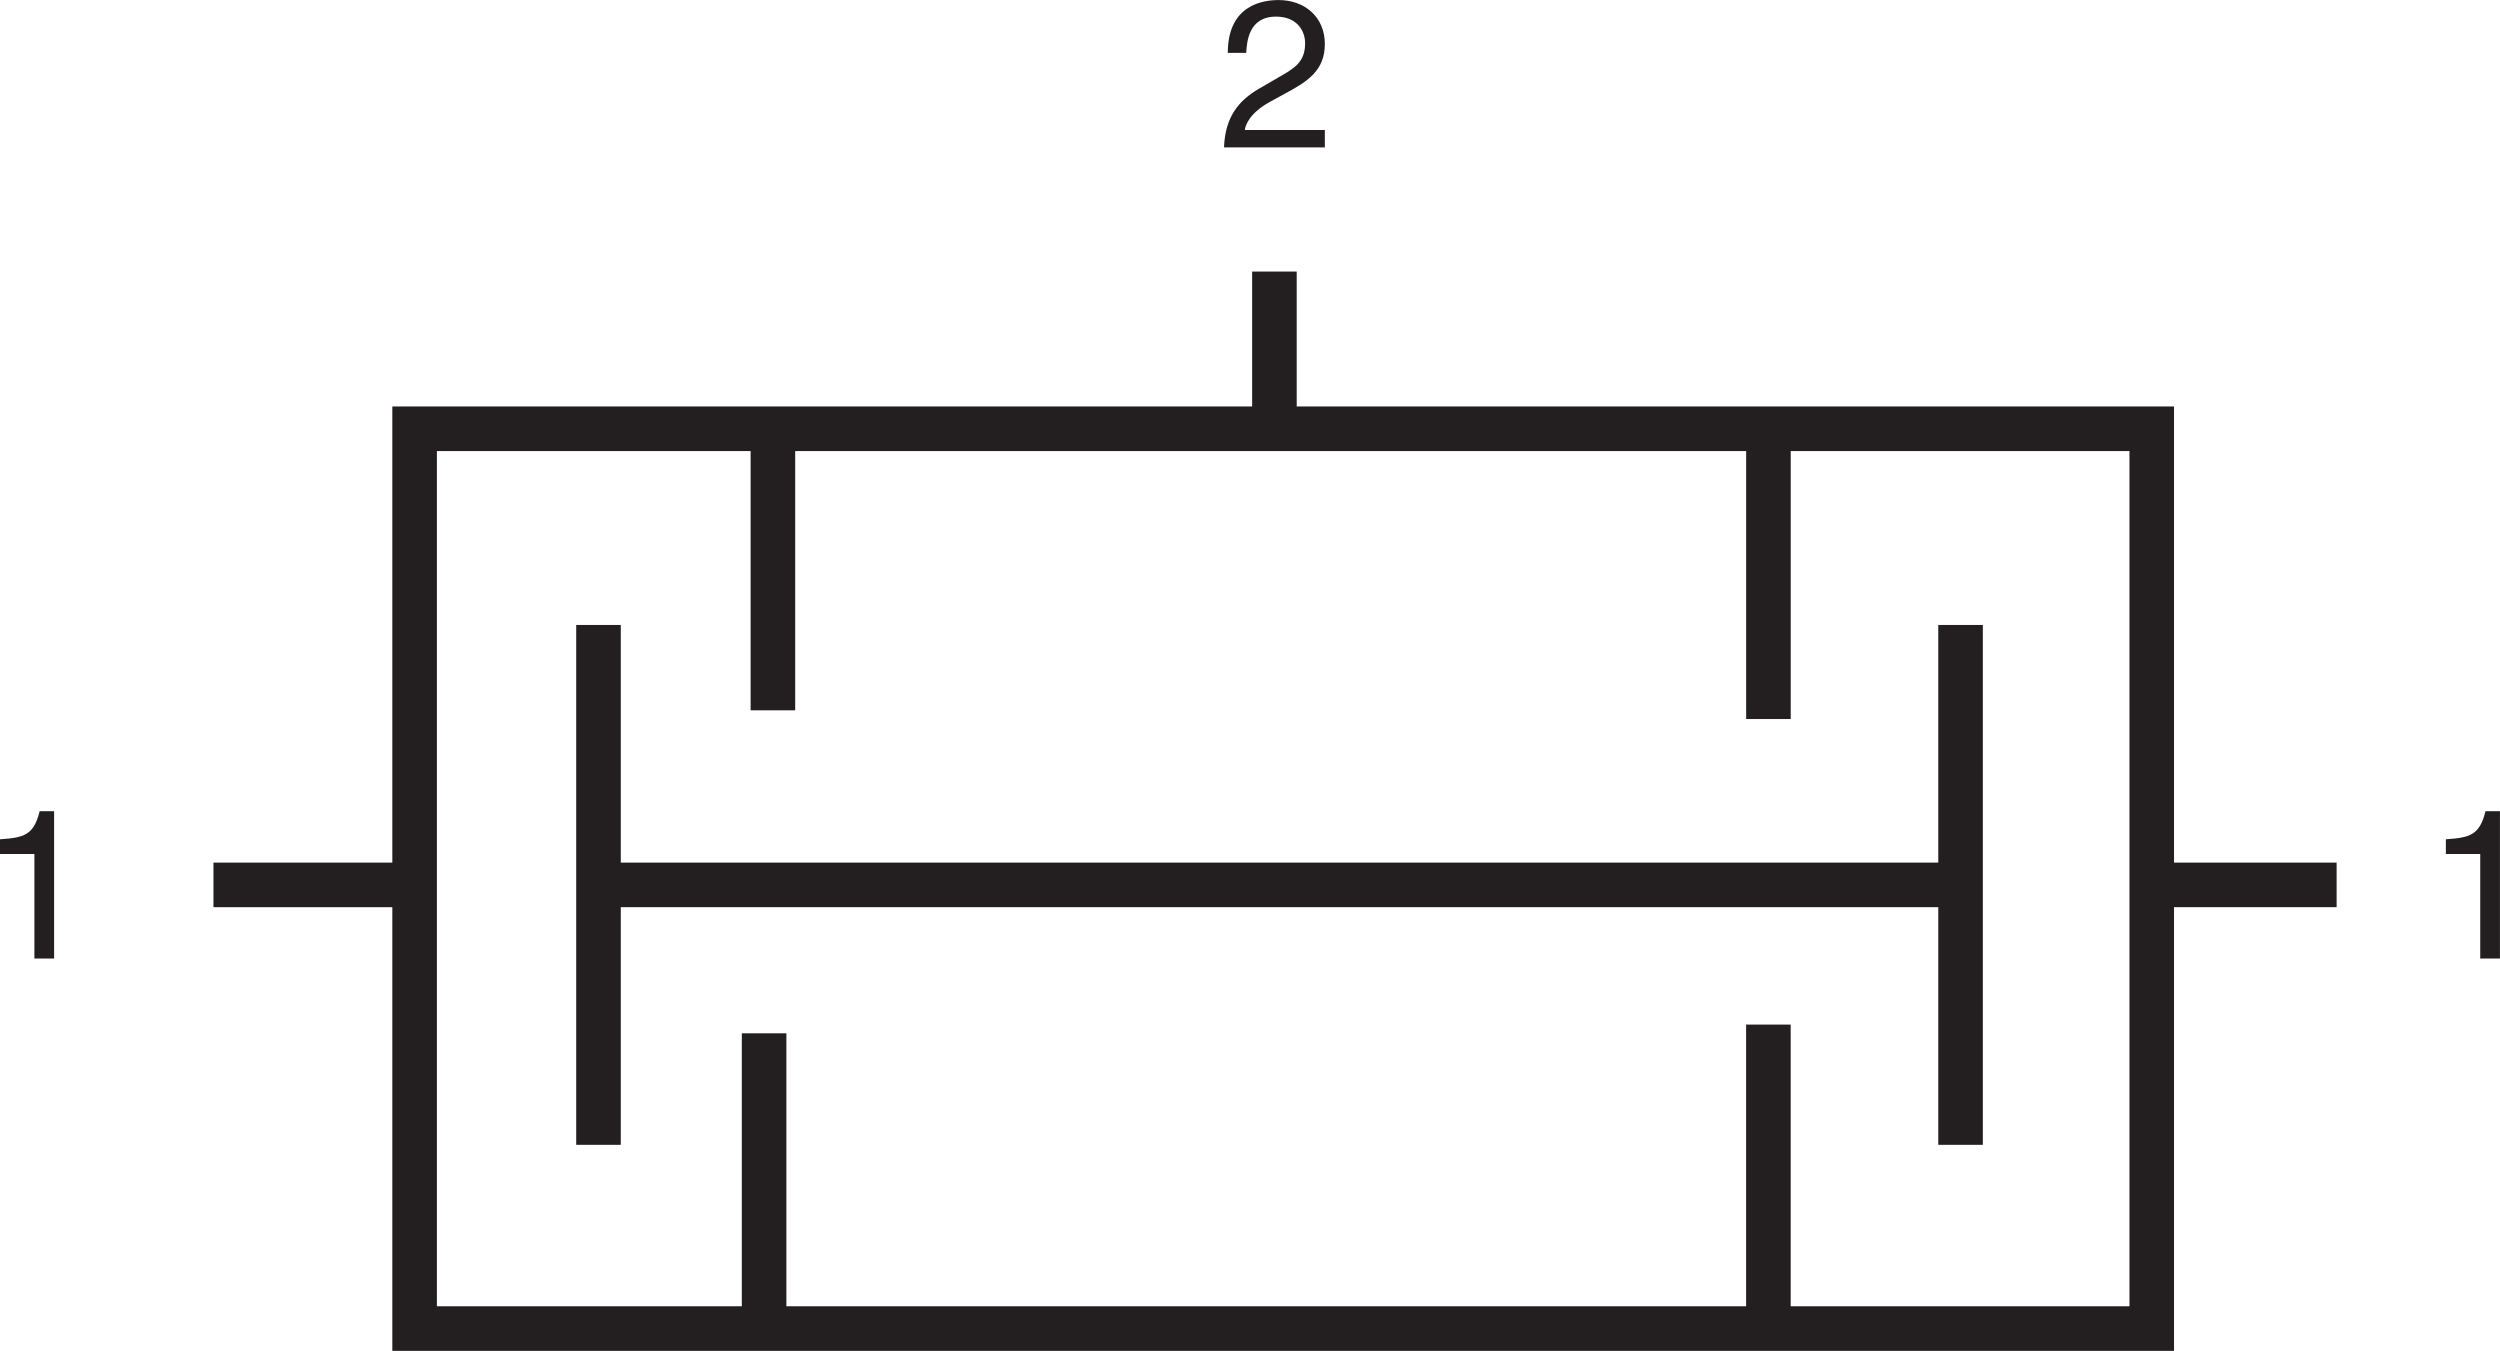 <?xml version="1.0" encoding="UTF-8"?>
<svg xmlns="http://www.w3.org/2000/svg" xmlns:xlink="http://www.w3.org/1999/xlink" width="3790.151" height="2048" viewBox="0 0 3790.151 2048" version="1.1">
<g id="surface1">
<path style="fill:none;stroke-width:8.504;stroke-linecap:butt;stroke-linejoin:miter;stroke:rgb(13.725%,12.157%,12.549%);stroke-opacity:1;stroke-miterlimit:4;" d="M 243.215 177.633 L 243.215 205.98 " transform="matrix(7.944,0,0,-7.944,0,2048)"/>
<path style="fill:none;stroke-width:8.504;stroke-linecap:butt;stroke-linejoin:miter;stroke:rgb(13.725%,12.157%,12.549%);stroke-opacity:1;stroke-miterlimit:4;" d="M 113.414 88.93 L 376.352 88.93 " transform="matrix(7.944,0,0,-7.944,0,2048)"/>
<path style="fill:none;stroke-width:8.504;stroke-linecap:butt;stroke-linejoin:miter;stroke:rgb(13.725%,12.157%,12.549%);stroke-opacity:1;stroke-miterlimit:4;" d="M 410.645 4.254 L 79.125 4.254 L 79.125 175.98 L 410.645 175.98 Z M 410.645 4.254 " transform="matrix(7.944,0,0,-7.944,0,2048)"/>
<path style="fill:none;stroke-width:8.504;stroke-linecap:butt;stroke-linejoin:miter;stroke:rgb(13.725%,12.157%,12.549%);stroke-opacity:1;stroke-miterlimit:4;" d="M 114.219 39.324 L 114.219 138.535 " transform="matrix(7.944,0,0,-7.944,0,2048)"/>
<path style="fill:none;stroke-width:8.504;stroke-linecap:square;stroke-linejoin:miter;stroke:rgb(13.725%,12.157%,12.549%);stroke-opacity:1;stroke-miterlimit:4;" d="M 413.324 88.93 L 441.676 88.93 " transform="matrix(7.944,0,0,-7.944,0,2048)"/>
<path style="fill:none;stroke-width:8.504;stroke-linecap:butt;stroke-linejoin:miter;stroke:rgb(13.725%,12.157%,12.549%);stroke-opacity:1;stroke-miterlimit:4;" d="M 374.16 39.324 L 374.16 138.535 " transform="matrix(7.944,0,0,-7.944,0,2048)"/>
<path style="fill:none;stroke-width:8.504;stroke-linecap:butt;stroke-linejoin:miter;stroke:rgb(13.725%,12.157%,12.549%);stroke-opacity:1;stroke-miterlimit:4;" d="M 147.504 122.246 L 147.504 178.934 " transform="matrix(7.944,0,0,-7.944,0,2048)"/>
<path style="fill:none;stroke-width:8.504;stroke-linecap:butt;stroke-linejoin:miter;stroke:rgb(13.725%,12.157%,12.549%);stroke-opacity:1;stroke-miterlimit:4;" d="M 145.824 3.914 L 145.824 60.605 " transform="matrix(7.944,0,0,-7.944,0,2048)"/>
<path style="fill:none;stroke-width:8.504;stroke-linecap:butt;stroke-linejoin:miter;stroke:rgb(13.725%,12.157%,12.549%);stroke-opacity:1;stroke-miterlimit:4;" d="M 337.496 120.582 L 337.496 177.27 " transform="matrix(7.944,0,0,-7.944,0,2048)"/>
<path style="fill:none;stroke-width:8.504;stroke-linecap:butt;stroke-linejoin:miter;stroke:rgb(13.725%,12.157%,12.549%);stroke-opacity:1;stroke-miterlimit:4;" d="M 337.488 5.582 L 337.488 62.27 " transform="matrix(7.944,0,0,-7.944,0,2048)"/>
<path style="fill:none;stroke-width:8.504;stroke-linecap:square;stroke-linejoin:miter;stroke:rgb(13.725%,12.157%,12.549%);stroke-opacity:1;stroke-miterlimit:4;" d="M 44.988 88.926 L 73.34 88.926 " transform="matrix(7.944,0,0,-7.944,0,2048)"/>
<path style=" stroke:none;fill-rule:nonzero;fill:rgb(13.725%,12.157%,12.549%);fill-opacity:1;" d="M 1861.414 80.148 C 1861.414 7.445 1914.477 0.086 1938.617 0.086 C 1977.375 0.086 2008.535 25.191 2008.535 66.801 C 2008.535 106.895 1982.16 123.715 1948.801 141.5 L 1925.621 154.219 C 1895.113 171.039 1888.441 188.547 1887.172 197.109 L 2008.535 197.109 L 2008.535 223.484 L 1855.703 223.484 C 1857.285 177.09 1878.297 152.297 1908.145 134.828 L 1937.656 117.668 C 1961.52 104.012 1978.648 94.797 1978.648 65.562 C 1978.648 47.785 1967.23 25.191 1934.527 25.191 C 1892.223 25.191 1890.332 64.602 1889.371 80.148 L 1861.414 80.148 "/>
<path style=" stroke:none;fill-rule:nonzero;fill:rgb(13.725%,12.157%,12.549%);fill-opacity:1;" d="M 3790.07 1453.246 L 3760.184 1453.246 L 3760.184 1294.672 L 3708.086 1294.672 L 3708.086 1272.422 C 3744.297 1269.879 3759.223 1266.371 3768.16 1229.848 L 3790.07 1229.848 L 3790.07 1453.246 "/>
<path style=" stroke:none;fill-rule:nonzero;fill:rgb(13.725%,12.157%,12.549%);fill-opacity:1;" d="M 82.016 1453.246 L 52.133 1453.246 L 52.133 1294.672 L 0 1294.672 L 0 1272.422 C 36.246 1269.879 51.172 1266.371 60.078 1229.848 L 82.016 1229.848 L 82.016 1453.246 "/>
</g>
</svg>
